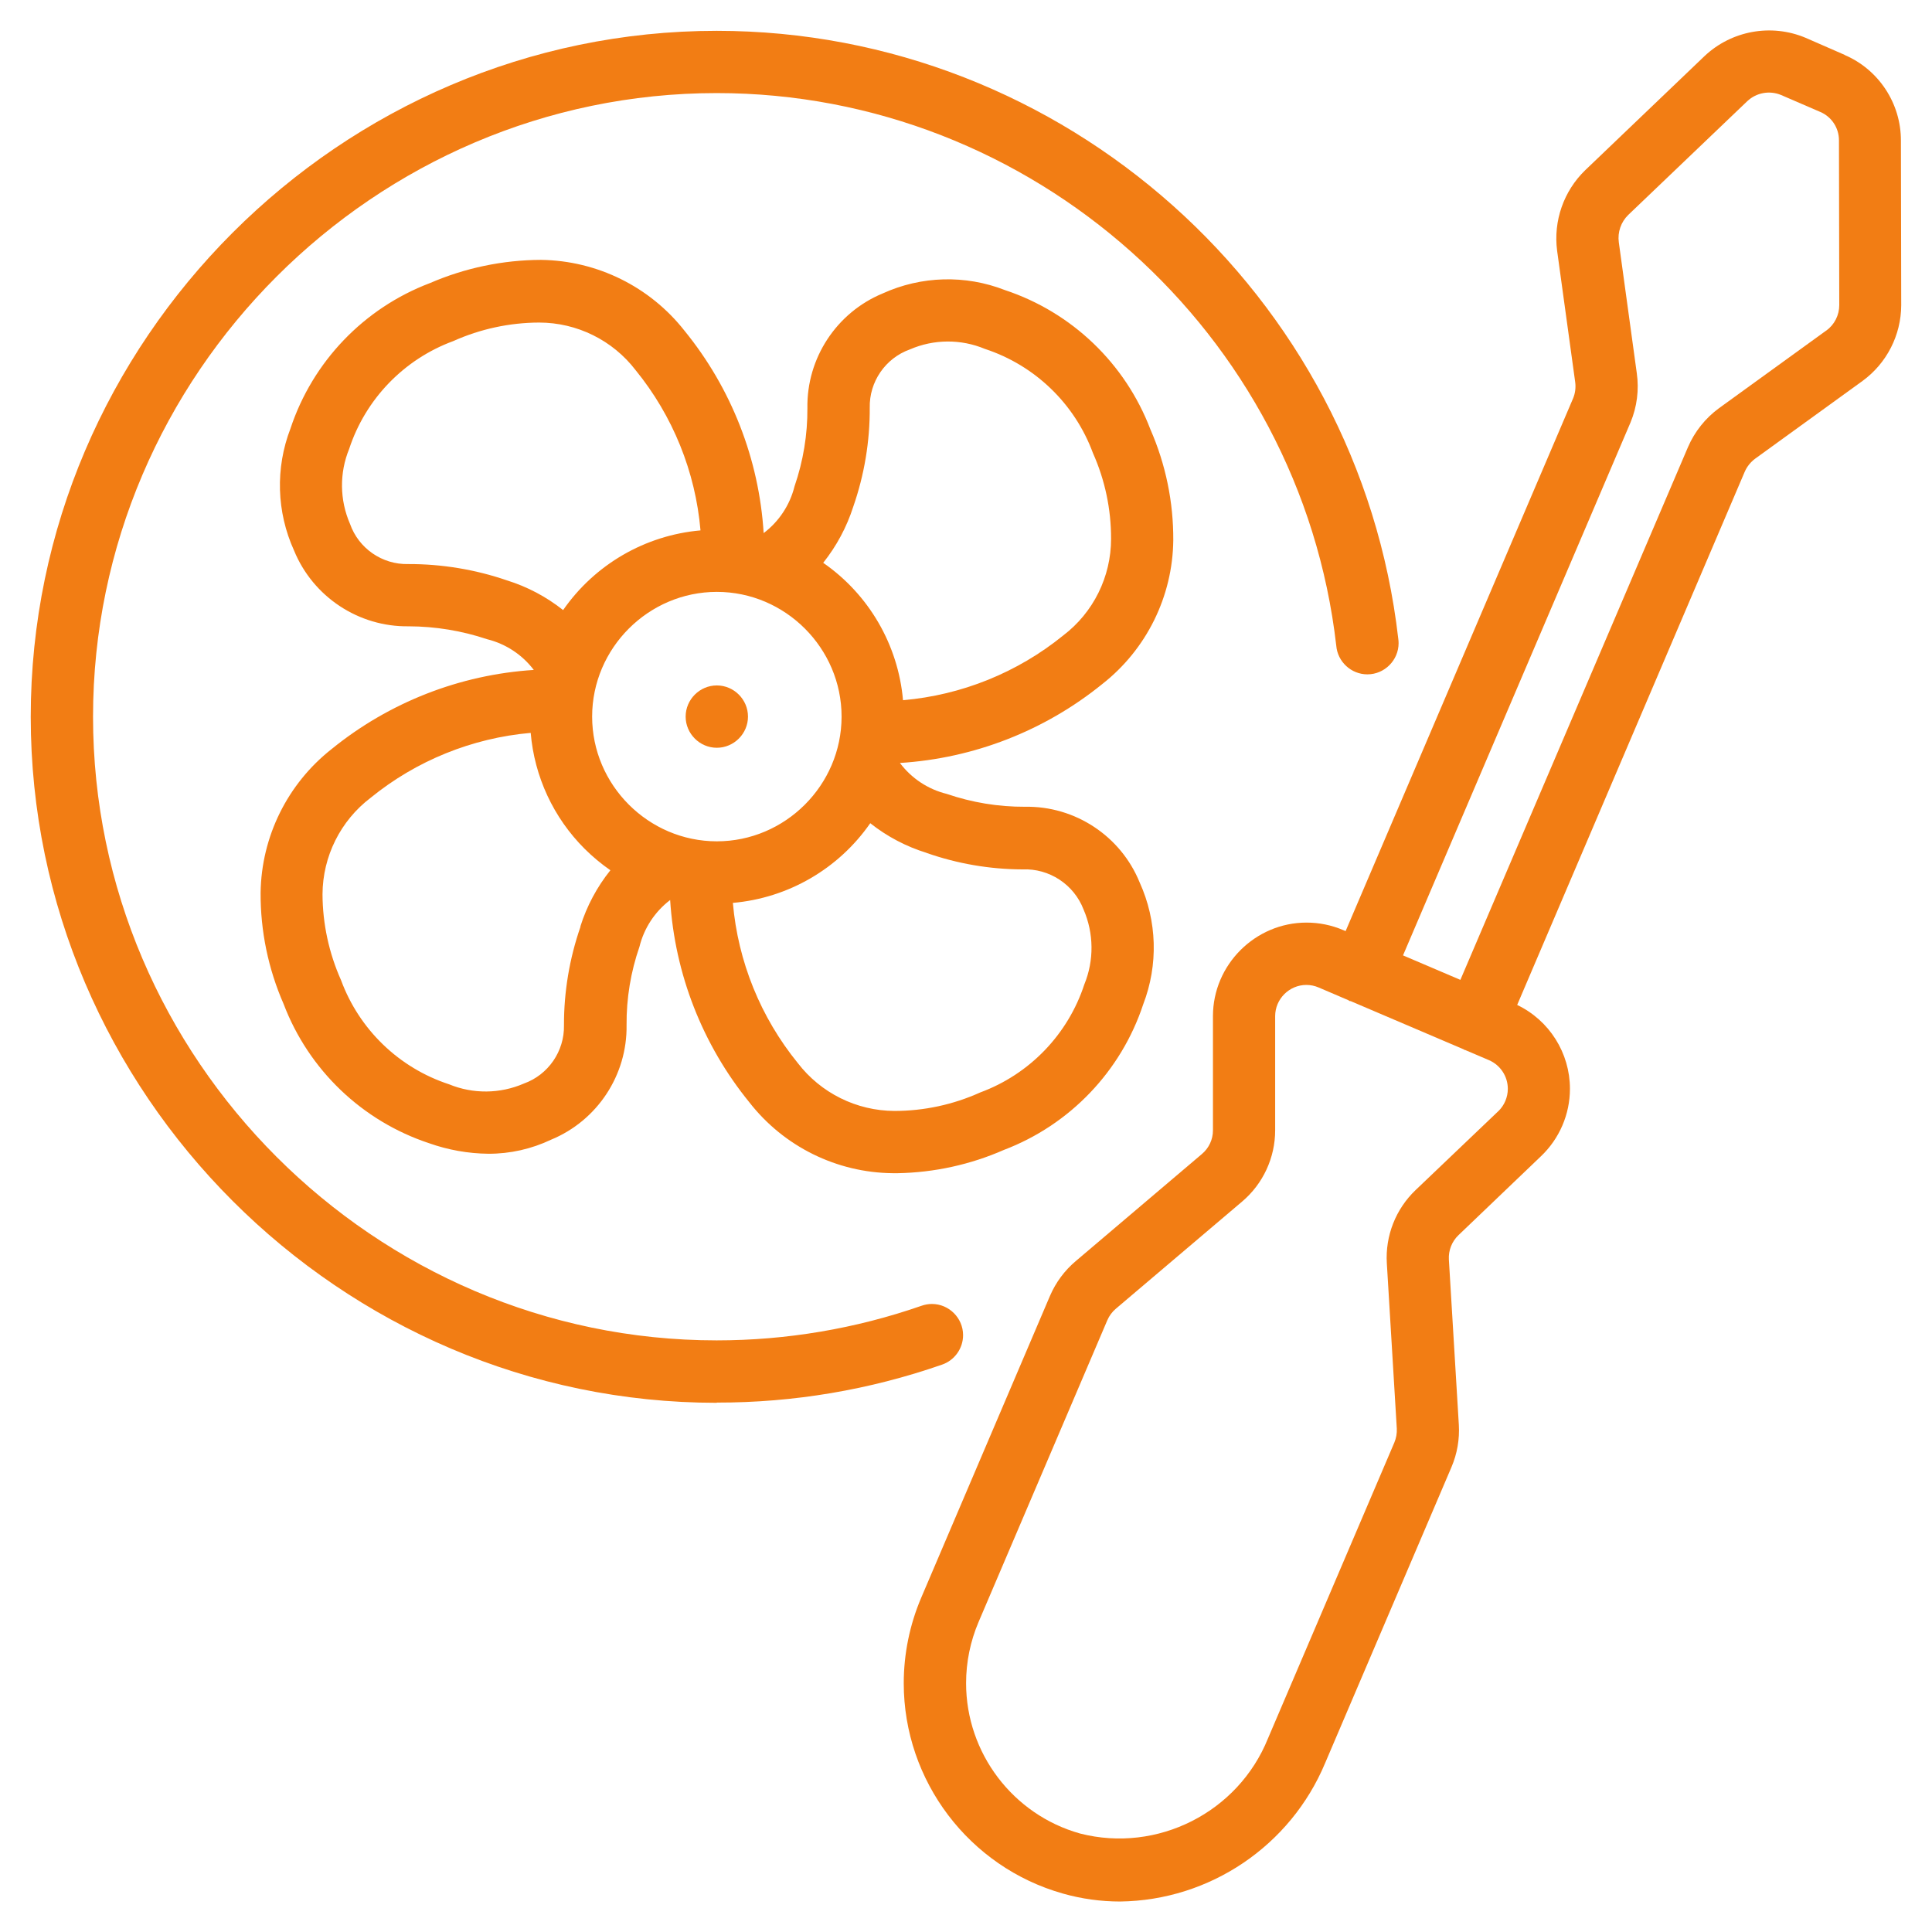 <?xml version="1.0" encoding="UTF-8" standalone="no"?>
<!DOCTYPE svg PUBLIC "-//W3C//DTD SVG 1.1//EN" "http://www.w3.org/Graphics/SVG/1.1/DTD/svg11.dtd">
<svg width="45px" height="45px" viewBox="0 0 45 45" version="1.1" xmlns="http://www.w3.org/2000/svg" xmlns:xlink="http://www.w3.org/1999/xlink" xml:space="preserve" xmlns:serif="http://www.serif.com/" style="fill-rule:evenodd;clip-rule:evenodd;stroke-linejoin:round;stroke-miterlimit:2;">
    <g id="_x30_90---Fan-Repair" transform="matrix(1,0,0,1,0.715,0.712)">
        <g id="Shape_570_" transform="matrix(1,0,0,1,-165.023,-164.966)">
            <path d="M181.008,180.219C181.007,180.219 181.005,180.219 181.004,180.219C180.606,180.219 180.278,180.547 180.278,180.945C180.278,181.343 180.606,181.671 181.004,181.671C181.402,181.671 181.73,181.343 181.73,180.945C181.73,180.548 181.405,180.221 181.008,180.219Z" style="fill:rgb(242,125,20);fill-rule:nonzero;"/>
        </g>
        <g id="Shape_569_" transform="matrix(1,0,0,1,-58.52,-58.431)">
            <path d="M85.133,70.305C85.138,69.416 84.957,68.535 84.6,67.72C84.016,66.186 82.771,64.993 81.213,64.476C80.292,64.116 79.264,64.144 78.364,64.554C77.289,64.999 76.591,66.062 76.611,67.225C76.615,67.845 76.513,68.461 76.311,69.047C76.203,69.481 75.949,69.866 75.592,70.136C75.485,68.411 74.84,66.762 73.748,65.422C72.942,64.396 71.712,63.789 70.407,63.772C69.517,63.775 68.638,63.959 67.821,64.312C66.283,64.894 65.087,66.141 64.57,67.702C64.216,68.621 64.246,69.645 64.654,70.542C65.096,71.621 66.159,72.324 67.325,72.307C67.945,72.309 68.561,72.41 69.149,72.607C69.583,72.714 69.968,72.967 70.238,73.323C68.515,73.433 66.869,74.077 65.529,75.166C64.502,75.974 63.893,77.204 63.875,78.511C63.87,79.403 64.053,80.285 64.41,81.102C64.994,82.638 66.24,83.831 67.8,84.347C68.243,84.504 68.71,84.587 69.18,84.592C69.686,84.594 70.185,84.481 70.642,84.264C71.718,83.82 72.417,82.759 72.399,81.595C72.394,80.974 72.496,80.357 72.699,79.771C72.806,79.337 73.058,78.953 73.414,78.682C73.523,80.406 74.168,82.053 75.258,83.393C76.061,84.424 77.293,85.033 78.6,85.045L78.718,85.045C79.569,85.029 80.408,84.845 81.187,84.503C82.723,83.919 83.917,82.672 84.433,81.111C84.787,80.192 84.757,79.169 84.35,78.273C83.911,77.192 82.846,76.489 81.679,76.51C81.059,76.513 80.442,76.411 79.855,76.21C79.42,76.103 79.035,75.848 78.766,75.49C80.49,75.382 82.138,74.739 83.48,73.651C84.509,72.845 85.118,71.612 85.133,70.305ZM74.5,77.315C72.907,77.314 71.597,76.003 71.597,74.41C71.597,72.816 72.908,71.505 74.502,71.505C76.096,71.505 77.407,72.816 77.407,74.41C77.407,74.412 77.407,74.413 77.407,74.415C77.404,76.008 76.093,77.316 74.5,77.315ZM69.613,71.237C68.873,70.983 68.095,70.855 67.313,70.857C66.707,70.872 66.157,70.492 65.957,69.92C65.716,69.366 65.708,68.737 65.937,68.177C66.319,67.013 67.214,66.086 68.364,65.663C68.993,65.381 69.675,65.234 70.364,65.232C71.244,65.233 72.075,65.643 72.61,66.341C73.477,67.405 74.003,68.706 74.121,70.073C72.832,70.186 71.659,70.866 70.921,71.929C70.531,71.619 70.086,71.384 69.61,71.236L69.613,71.237ZM71.327,79.3C71.07,80.039 70.939,80.817 70.941,81.6C70.953,82.204 70.576,82.753 70.007,82.957C69.452,83.198 68.823,83.204 68.264,82.974C67.099,82.593 66.172,81.698 65.748,80.548C65.467,79.918 65.32,79.237 65.317,78.548C65.321,77.666 65.736,76.834 66.439,76.3C67.502,75.435 68.801,74.909 70.166,74.789C70.252,75.809 70.697,76.766 71.422,77.489C71.607,77.673 71.808,77.84 72.022,77.989C71.709,78.379 71.472,78.824 71.322,79.301L71.327,79.3ZM79.389,77.586C80.106,77.837 80.859,77.966 81.618,77.969C82.244,77.941 82.82,78.32 83.044,78.905C83.284,79.46 83.29,80.089 83.061,80.648C82.68,81.812 81.786,82.74 80.637,83.164C80.008,83.448 79.327,83.595 78.637,83.595C77.755,83.591 76.923,83.178 76.386,82.478C75.521,81.414 74.994,80.115 74.875,78.749C76.164,78.636 77.337,77.956 78.075,76.893C78.466,77.203 78.911,77.437 79.387,77.584L79.389,77.586ZM82.567,72.522C81.503,73.385 80.203,73.91 78.838,74.028C78.725,72.739 78.043,71.565 76.979,70.828C77.29,70.438 77.527,69.995 77.679,69.521C77.937,68.78 78.067,68.001 78.063,67.216C78.05,66.611 78.427,66.062 78.997,65.858C79.554,65.616 80.186,65.612 80.746,65.846C81.909,66.228 82.837,67.121 83.261,68.27C83.542,68.899 83.686,69.581 83.684,70.27C83.684,71.153 83.271,71.988 82.567,72.522Z" style="fill:rgb(242,125,20);fill-rule:nonzero;"/>
        </g>
        <g id="Shape_568_" transform="matrix(1,0,0,1,-1,-1.011)">
            <path d="M16.981,32.968C18.766,32.971 20.538,32.672 22.224,32.085C22.518,31.985 22.717,31.708 22.717,31.397C22.717,30.999 22.39,30.671 21.991,30.671C21.908,30.671 21.825,30.686 21.746,30.714C20.213,31.247 18.601,31.519 16.978,31.519C9.009,31.519 2.452,24.962 2.452,16.993C2.452,9.024 9.009,2.467 16.978,2.467C24.323,2.467 30.571,8.038 31.409,15.336C31.439,15.712 31.756,16.006 32.134,16.006C32.533,16.006 32.861,15.678 32.861,15.279C32.861,15.243 32.858,15.208 32.853,15.173C31.932,7.146 25.059,1.017 16.979,1.017C8.214,1.017 1.001,8.23 1.001,16.995C1.001,25.76 8.214,32.973 16.979,32.973C16.98,32.973 16.98,32.973 16.981,32.973L16.981,32.968Z" style="fill:rgb(242,125,20);fill-rule:nonzero;"/>
        </g>
        <g id="Shape_567_" transform="matrix(1,0,0,1,-219.643,-1.025)">
            <path d="M261.9,1.594L260.985,1.194C260.185,0.857 259.257,1.025 258.627,1.622L255.85,4.278C255.349,4.763 255.106,5.459 255.196,6.151L255.617,9.211C255.635,9.341 255.618,9.474 255.567,9.595L250.27,22L250.215,21.977C249.944,21.861 249.653,21.802 249.359,21.802C248.164,21.802 247.18,22.785 247.18,23.981C247.18,23.982 247.18,23.982 247.18,23.983L247.18,26.639C247.181,26.852 247.086,27.055 246.923,27.192L243.986,29.685C243.726,29.904 243.521,30.18 243.386,30.492L240.386,37.524C240.117,38.155 239.978,38.834 239.978,39.52C239.978,41.792 241.499,43.801 243.686,44.418C244.119,44.541 244.568,44.603 245.018,44.603C247.106,44.577 248.987,43.306 249.792,41.38L252.735,34.486C252.868,34.175 252.927,33.837 252.907,33.499L252.675,29.65C252.663,29.437 252.745,29.229 252.899,29.082L254.819,27.245C255.25,26.836 255.495,26.267 255.495,25.673C255.495,24.841 255.016,24.08 254.266,23.72L259.566,11.301C259.619,11.179 259.704,11.074 259.811,10.995L262.311,9.185C262.873,8.775 263.208,8.12 263.211,7.424L263.204,3.591C263.207,2.722 262.687,1.931 261.887,1.591L261.9,1.594ZM253.827,26.194L251.9,28.032C251.437,28.474 251.191,29.098 251.23,29.737L251.462,33.586C251.468,33.699 251.448,33.811 251.404,33.915L248.46,40.808C247.765,42.528 245.885,43.479 244.088,43.02C242.521,42.582 241.43,41.144 241.43,39.517C241.43,39.028 241.529,38.544 241.72,38.094L244.72,31.063C244.765,30.959 244.833,30.867 244.92,30.794L247.859,28.3C248.348,27.886 248.63,27.277 248.629,26.636L248.629,23.98C248.629,23.582 248.957,23.254 249.355,23.254C249.453,23.254 249.551,23.274 249.641,23.313L250.331,23.608C250.343,23.613 250.35,23.623 250.361,23.628C250.372,23.633 250.385,23.628 250.397,23.635L253.012,24.751C253.021,24.751 253.027,24.763 253.037,24.767C253.047,24.771 253.056,24.767 253.065,24.774L253.606,25.005C253.874,25.119 254.048,25.383 254.048,25.673C254.048,25.871 253.967,26.061 253.824,26.198L253.827,26.194ZM261.469,8.009L258.969,9.819C258.65,10.052 258.399,10.367 258.243,10.73L252.943,23.136L251.607,22.566L256.907,10.15C257.057,9.788 257.107,9.393 257.052,9.005L256.633,5.955C256.602,5.721 256.683,5.486 256.851,5.321L259.624,2.671C259.835,2.471 260.145,2.414 260.413,2.526L261.325,2.92C261.59,3.032 261.762,3.294 261.761,3.582L261.768,7.42C261.768,7.654 261.656,7.875 261.466,8.013L261.469,8.009Z" style="fill:rgb(242,125,20);fill-rule:nonzero;"/>
        </g>
    </g>
</svg>
